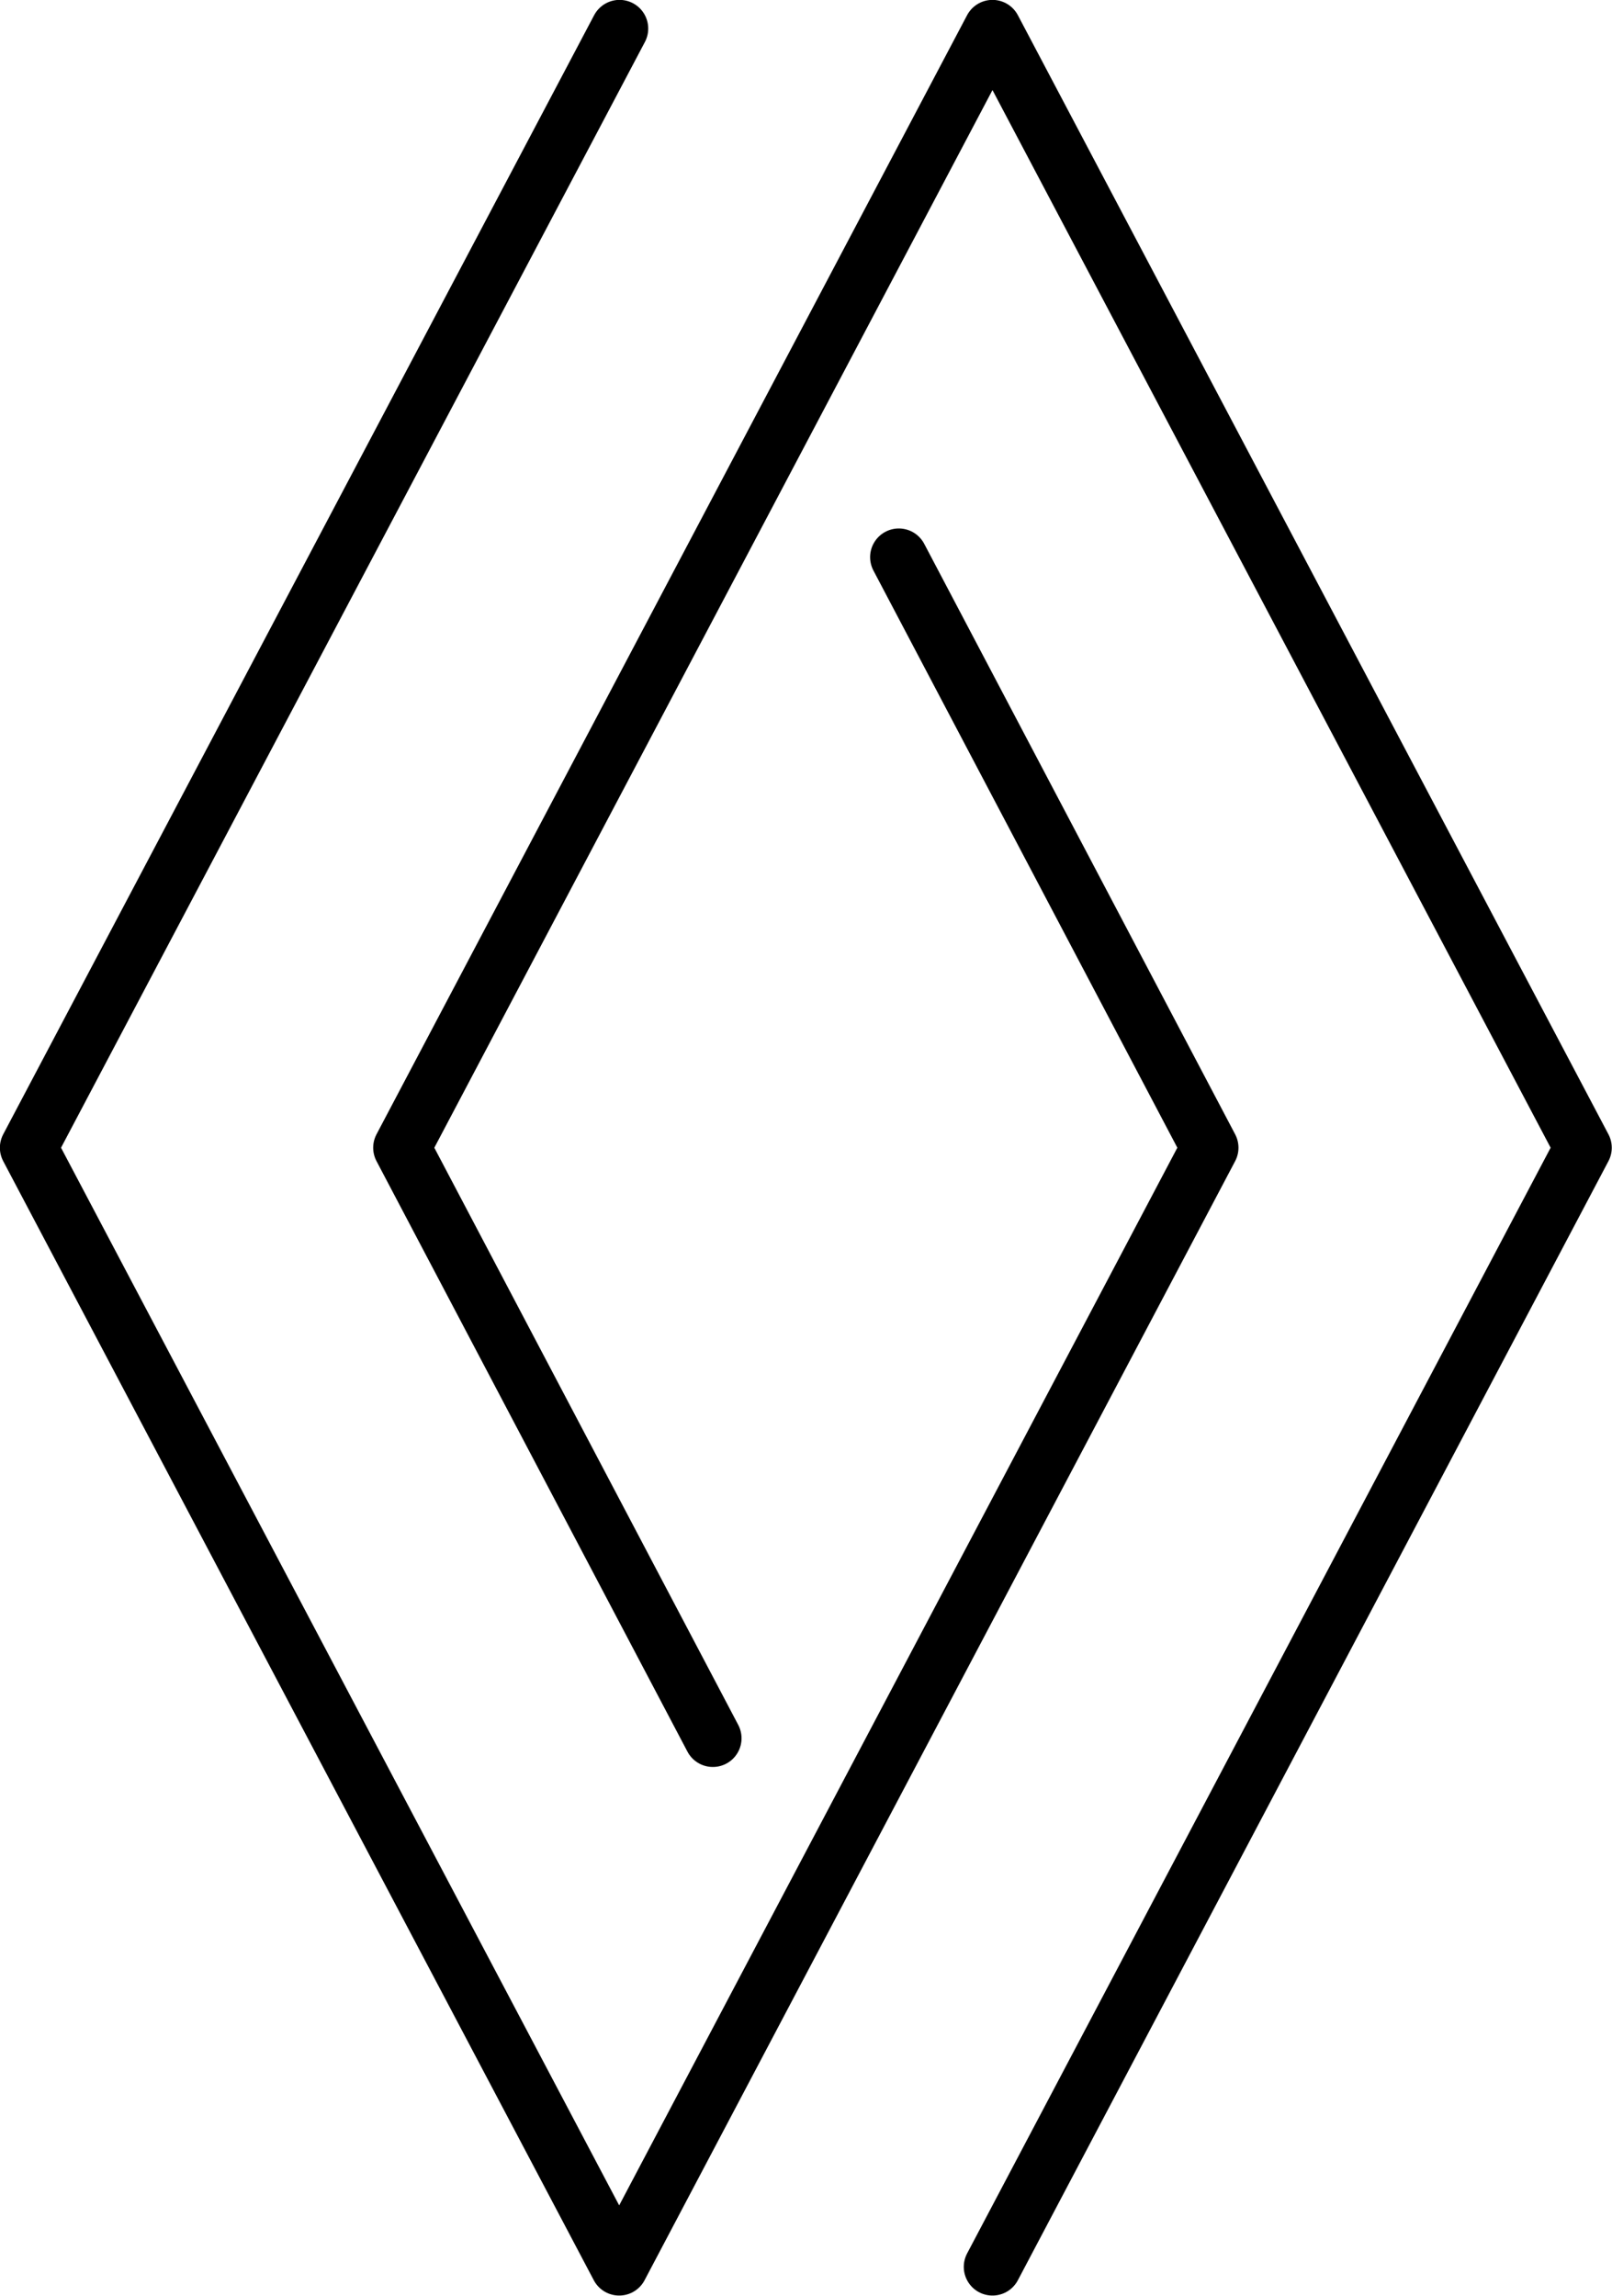 <?xml version="1.0" encoding="utf-8"?>
<!-- Generator: Adobe Illustrator 27.7.0, SVG Export Plug-In . SVG Version: 6.00 Build 0)  -->
<svg version="1.1" id="b" xmlns="http://www.w3.org/2000/svg" xmlns:xlink="http://www.w3.org/1999/xlink" x="0px" y="0px"
	 viewBox="0 0 468.1 666.7" style="enable-background:new 0 0 468.1 666.7;" xml:space="preserve">
<style type="text/css">
	.st0{fill:none;stroke:#000000;stroke-width:16.667;stroke-linecap:round;stroke-linejoin:round;stroke-miterlimit:66.667;}
</style>
<path class="st0" d="M179.9,8.3L8.3,333.3l171.5,325l171.5-325l-90.3-171.5"/>
<path class="st0" d="M288.2,658.3l171.5-325L288.2,8.3l-171.5,325l90.3,171.5"/>
</svg>
